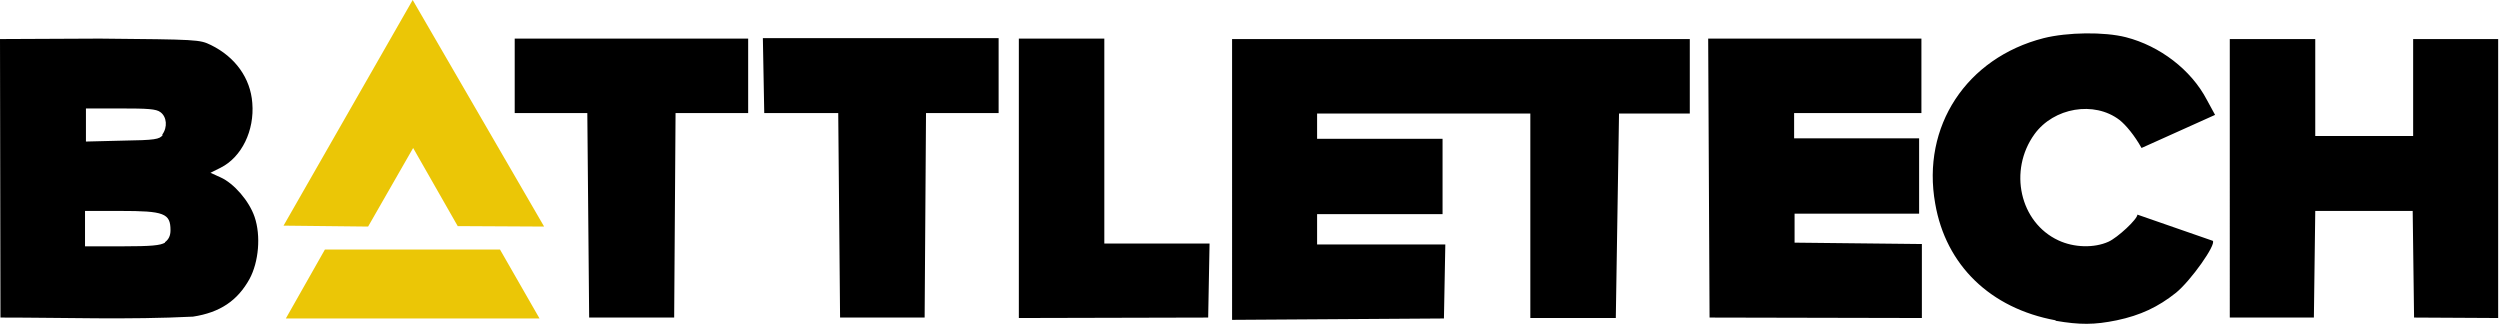 <svg height="71" width="544" xmlns="http://www.w3.org/2000/svg"><path d="M447.3 69.7c-14.2-2.6-23.9-12-26.2-25.4-3-16.8 6.8-31.7 23.6-36 5.2-1.3 13.2-1.4 17.9-.2 7.4 1.9 14.2 7.1 17.6 13.6L482 25l-16 7.2c-1.5-2.7-3.4-5-4.8-6.1-5.5-4.2-14.3-2.7-18.5 3.1-5.7 7.9-3.2 19.2 5.2 23.1 3.4 1.6 7.8 1.7 10.9.3 2-.9 6.3-4.9 6.3-5.9l16.4 5.7c.8.8-4.8 8.7-8 11.3-3.9 3.1-7.7 4.9-12.9 6-4.9 1-8 1-13.3.1zM.1 69.1L0 8.5l21.7-.1c21.4.2 21.7.2 24.2 1.4 5.3 2.6 8.6 7.2 9 12.6.5 6-2.3 11.8-6.9 14.1l-2.2 1.1 2.2 1c2.9 1.3 6.2 5.1 7.4 8.6 1.4 4.1.9 9.8-1.1 13.5-2.6 4.7-6.4 7.3-12.3 8.2-14 .7-27.9.2-41.9.2zm35.8-16.4c.8-.6 1.2-1.4 1.2-2.6 0-3.7-1.4-4.2-10.9-4.2h-7.7v7.7h8.1c6.4 0 8.3-.2 9.3-.8zm-.6-23.4c1.2-1.6 1-3.9-.4-4.9-.9-.7-2.8-.8-8.7-.8h-7.5v7.2l8-.2c7.1-.1 8-.3 8.7-1.2zm92.9 39.8l-.4-44.5H112V8.4h50.8v16.2H147l-.3 44.5zm54.6 0l-.4-44.5h-16.1L166 8.3h51.3v16.3h-15.8l-.3 44.5zm38.9.1V8.4h18.6V53h22.9l-.3 16.1zm46.4-60.7h99.6v16.2h-15.4l-.7 44.5H333V24.7h-46.4v5.5h27.3v16.4h-27.3v6.6h27.9l-.3 16.1-46.1.3zM372 69.1l-.3-60.7h46.4v16.2h-27.7v5.5h27.2v16.4h-27.1v6.3l27.7.3v16.1zM485.2 8.5h18.6v21.1h21.3V8.5h18.5v60.7l-18.3-.1-.3-23.2h-21.2l-.3 23.2h-18.3z"/><path d="M70.7 54.3h38.1l8.6 15H62.2zm-9-5.2L89.8 0l28.6 49.3-18.8-.1-9.7-17-9.8 17.1z" fill="#ebc606"/></svg>
